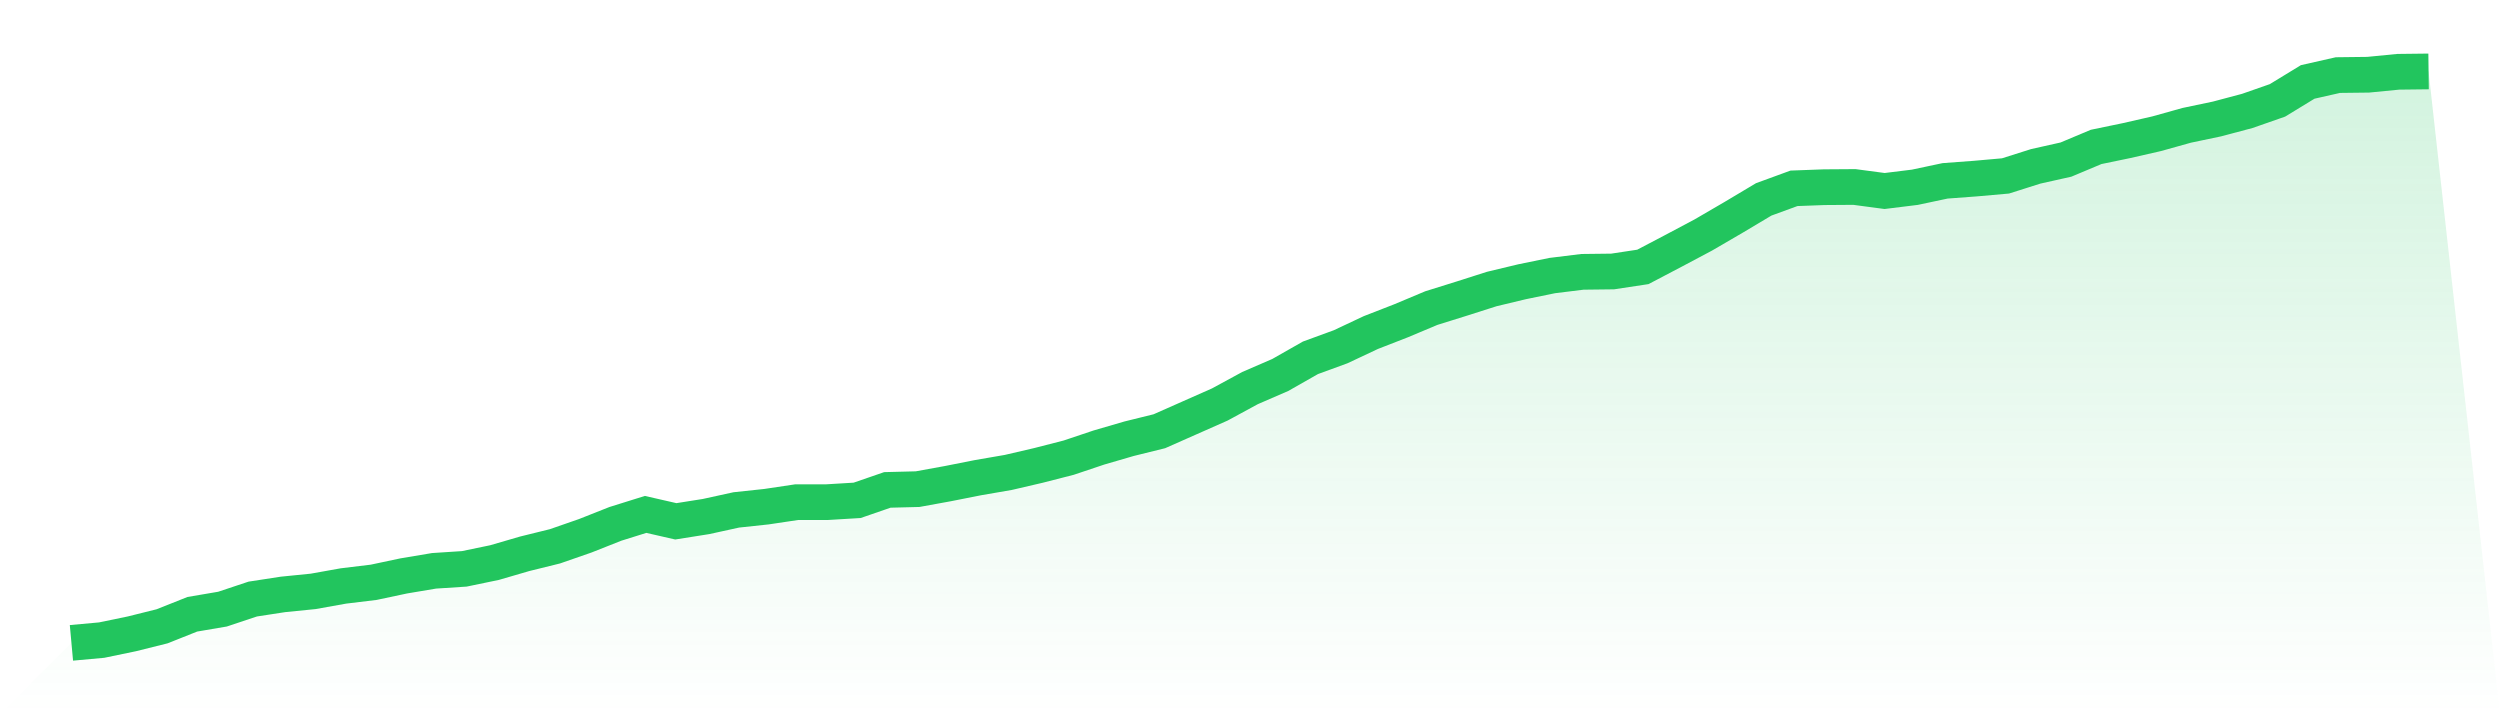 <svg viewBox="0 0 140 40" xmlns="http://www.w3.org/2000/svg">
<defs>
<linearGradient id="gradient" x1="0" x2="0" y1="0" y2="1">
<stop offset="0%" stop-color="#22c55e" stop-opacity="0.2"/>
<stop offset="100%" stop-color="#22c55e" stop-opacity="0"/>
</linearGradient>
</defs>
<path d="M4,36 L4,36 L5.692,35.846 L7.385,35.495 L9.077,35.073 L10.769,34.399 L12.462,34.111 L14.154,33.547 L15.846,33.287 L17.538,33.117 L19.231,32.814 L20.923,32.609 L22.615,32.25 L24.308,31.966 L26,31.856 L27.692,31.505 L29.385,31.012 L31.077,30.594 L32.769,30.006 L34.462,29.336 L36.154,28.807 L37.846,29.194 L39.538,28.926 L41.231,28.555 L42.923,28.374 L44.615,28.121 L46.308,28.121 L48,28.019 L49.692,27.435 L51.385,27.392 L53.077,27.084 L54.769,26.749 L56.462,26.457 L58.154,26.063 L59.846,25.629 L61.538,25.061 L63.231,24.568 L64.923,24.15 L66.615,23.401 L68.308,22.652 L70,21.733 L71.692,21 L73.385,20.037 L75.077,19.418 L76.769,18.622 L78.462,17.963 L80.154,17.253 L81.846,16.725 L83.538,16.185 L85.231,15.779 L86.923,15.432 L88.615,15.223 L90.308,15.203 L92,14.947 L93.692,14.059 L95.385,13.16 L97.077,12.174 L98.769,11.165 L100.462,10.546 L102.154,10.483 L103.846,10.471 L105.538,10.696 L107.231,10.487 L108.923,10.128 L110.615,10.002 L112.308,9.852 L114,9.316 L115.692,8.937 L117.385,8.227 L119.077,7.876 L120.769,7.49 L122.462,7.017 L124.154,6.662 L125.846,6.212 L127.538,5.621 L129.231,4.588 L130.923,4.205 L132.615,4.185 L134.308,4.02 L136,4 L140,40 L0,40 z" fill="url(#gradient)"/>
<path d="M4,36 L4,36 L5.692,35.846 L7.385,35.495 L9.077,35.073 L10.769,34.399 L12.462,34.111 L14.154,33.547 L15.846,33.287 L17.538,33.117 L19.231,32.814 L20.923,32.609 L22.615,32.25 L24.308,31.966 L26,31.856 L27.692,31.505 L29.385,31.012 L31.077,30.594 L32.769,30.006 L34.462,29.336 L36.154,28.807 L37.846,29.194 L39.538,28.926 L41.231,28.555 L42.923,28.374 L44.615,28.121 L46.308,28.121 L48,28.019 L49.692,27.435 L51.385,27.392 L53.077,27.084 L54.769,26.749 L56.462,26.457 L58.154,26.063 L59.846,25.629 L61.538,25.061 L63.231,24.568 L64.923,24.15 L66.615,23.401 L68.308,22.652 L70,21.733 L71.692,21 L73.385,20.037 L75.077,19.418 L76.769,18.622 L78.462,17.963 L80.154,17.253 L81.846,16.725 L83.538,16.185 L85.231,15.779 L86.923,15.432 L88.615,15.223 L90.308,15.203 L92,14.947 L93.692,14.059 L95.385,13.16 L97.077,12.174 L98.769,11.165 L100.462,10.546 L102.154,10.483 L103.846,10.471 L105.538,10.696 L107.231,10.487 L108.923,10.128 L110.615,10.002 L112.308,9.852 L114,9.316 L115.692,8.937 L117.385,8.227 L119.077,7.876 L120.769,7.49 L122.462,7.017 L124.154,6.662 L125.846,6.212 L127.538,5.621 L129.231,4.588 L130.923,4.205 L132.615,4.185 L134.308,4.02 L136,4" fill="none" stroke="#22c55e" stroke-width="2"/>
</svg>